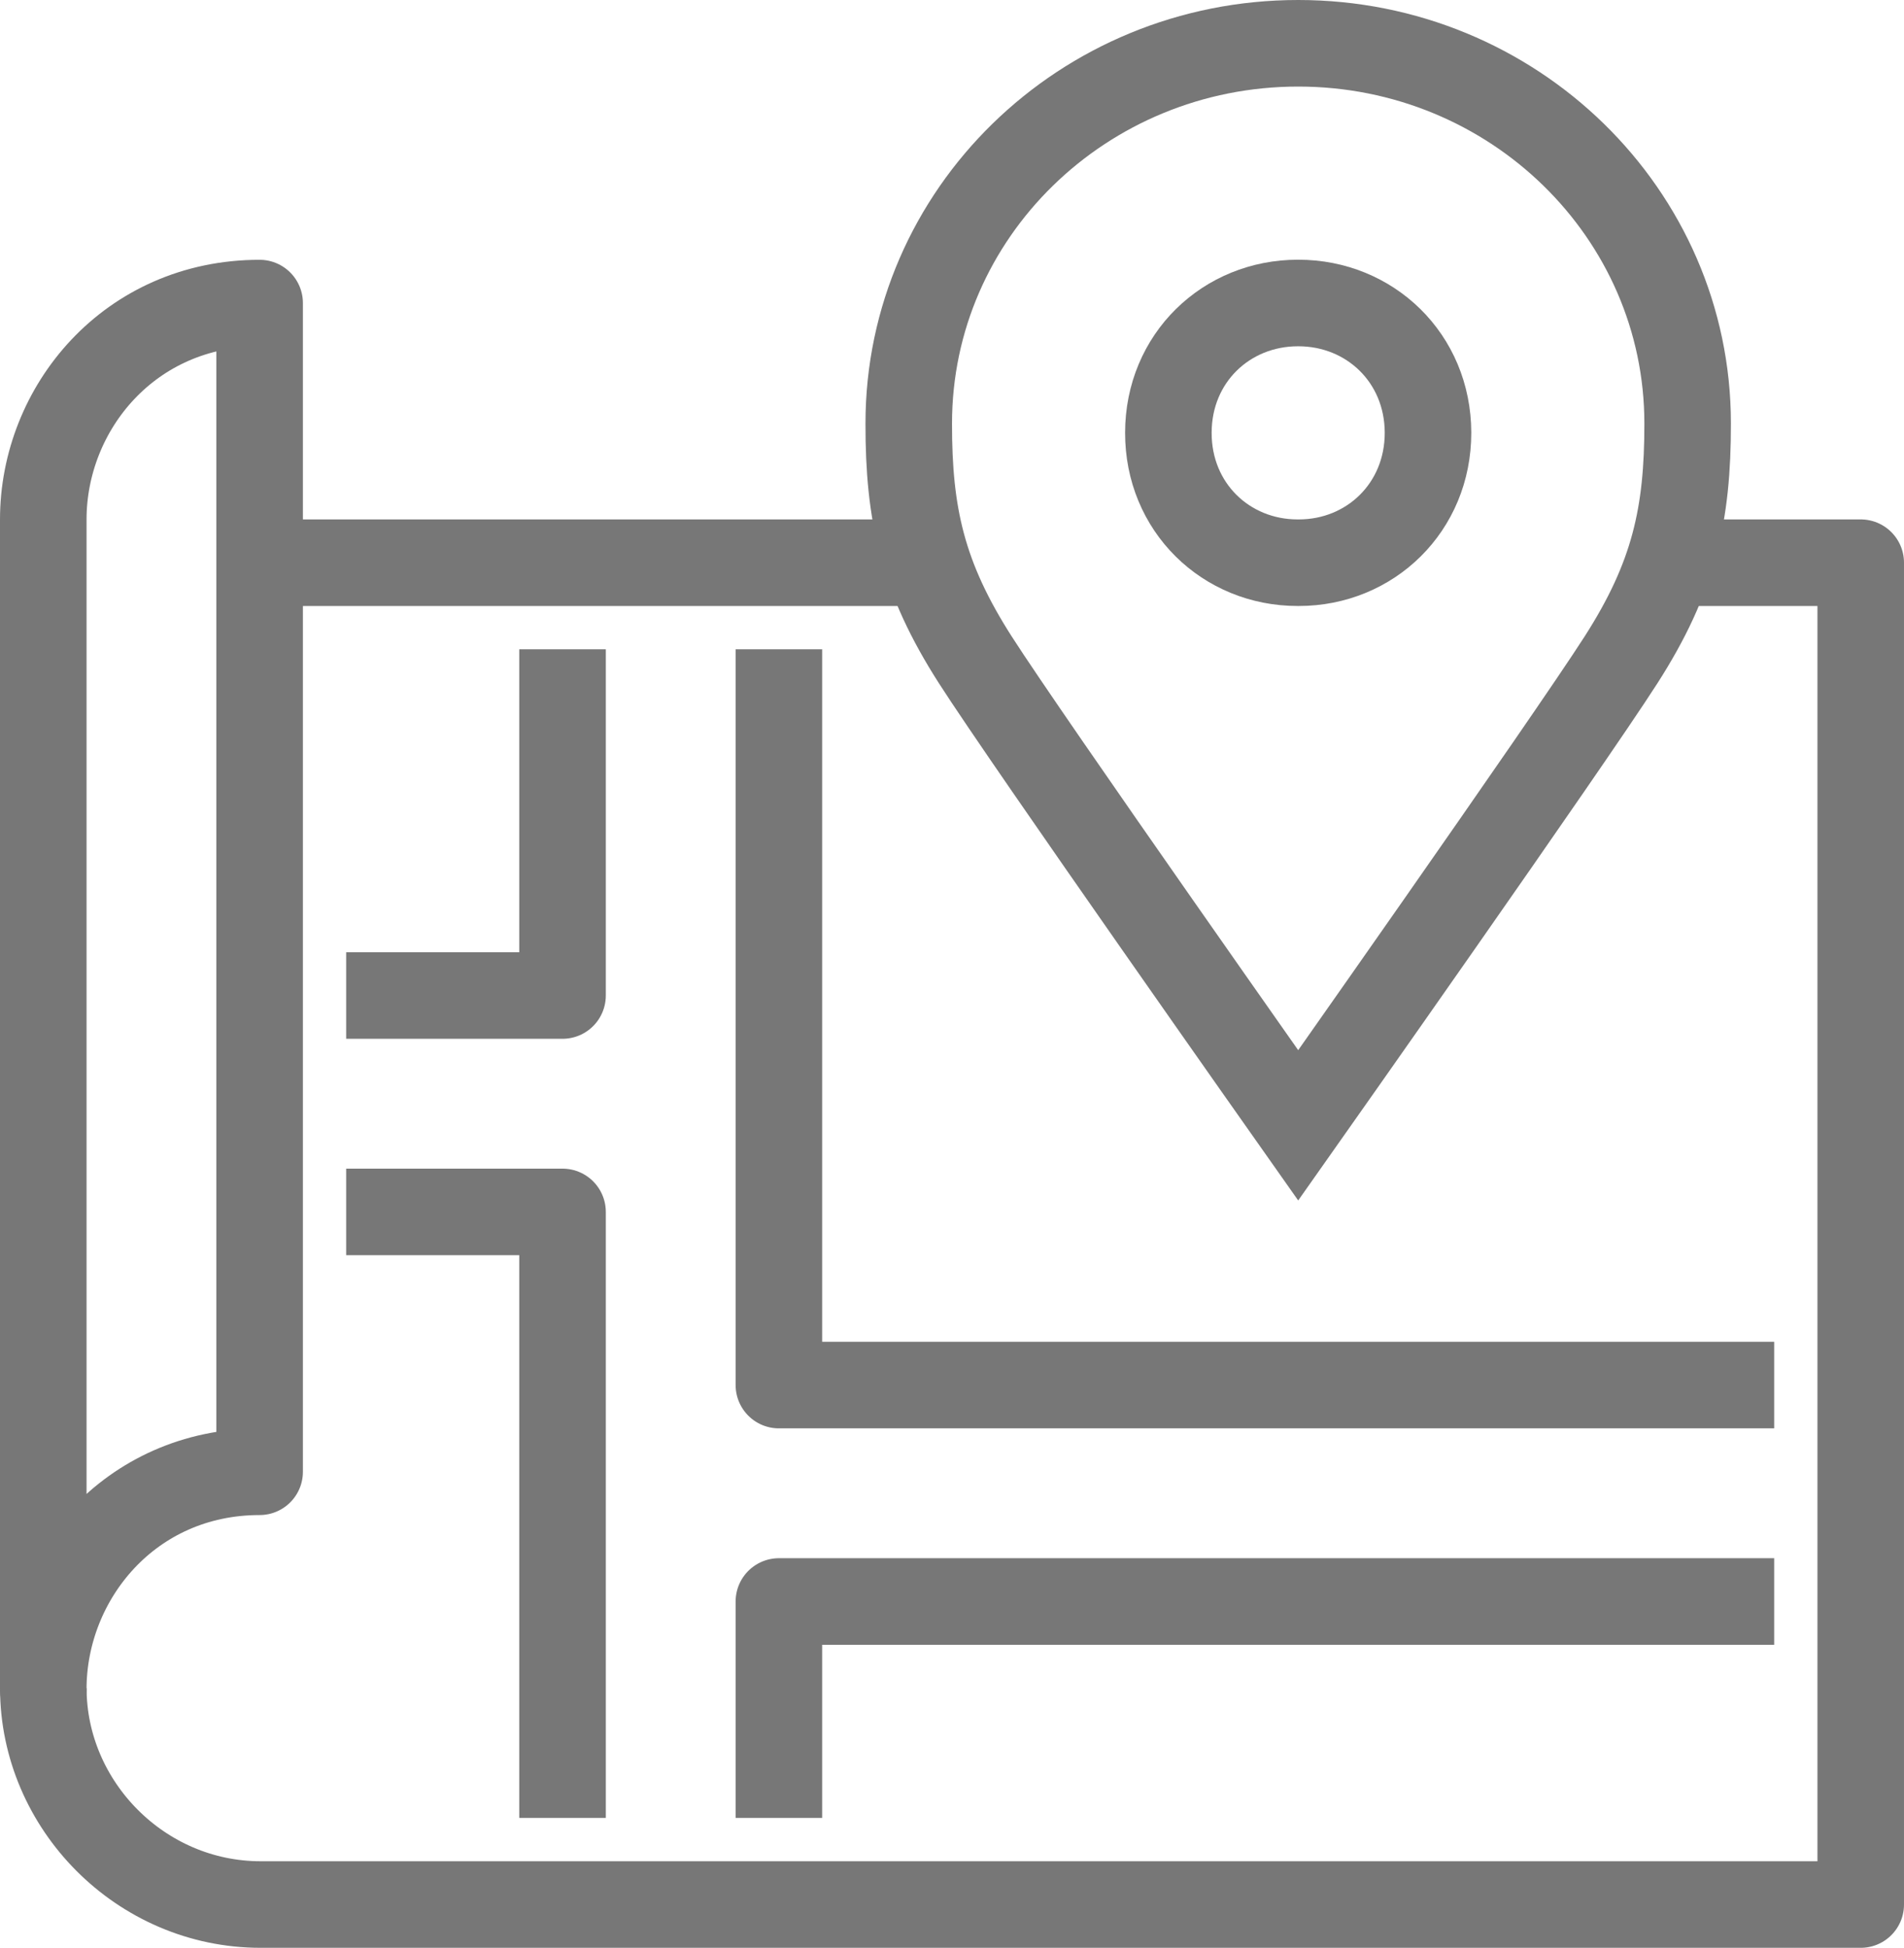 <?xml version="1.0" encoding="utf-8"?>
<!-- Generator: Adobe Illustrator 16.0.0, SVG Export Plug-In . SVG Version: 6.00 Build 0)  -->
<!DOCTYPE svg PUBLIC "-//W3C//DTD SVG 1.1//EN" "http://www.w3.org/Graphics/SVG/1.1/DTD/svg11.dtd">
<svg version="1.1" id="Vrstva_1" xmlns="http://www.w3.org/2000/svg" xmlns:xlink="http://www.w3.org/1999/xlink" x="0px" y="0px"
	 width="44.001px" height="45px" viewBox="0.63 -0.843 44.001 45" enable-background="new 0.63 -0.843 44.001 45"
	 xml:space="preserve">
<g>
	
		<line fill="none" stroke="#777777" stroke-width="2" stroke-linejoin="round" stroke-miterlimit="10" x1="6.63" y1="12.157" x2="21.63" y2="12.157"/>
	<path fill="none" stroke="#777777" stroke-width="2" stroke-linejoin="round" stroke-miterlimit="10" d="M1.63,38.18
		c0-2.576,2-5.021,5-5.021v-27c-3,0-5,2.424-5,5V38.18z"/>
	<path fill="none" stroke="#777777" stroke-width="2" stroke-linejoin="round" stroke-miterlimit="10" d="M39.631,12.157h4v31H6.653
		c-2.774,0-5.022-2.298-5.022-5"/>
	<polyline fill="none" stroke="#777777" stroke-width="2" stroke-linejoin="round" stroke-miterlimit="10" points="13.63,41.156 
		13.63,27.156 8.63,27.156 	"/>
	<polyline fill="none" stroke="#777777" stroke-width="2" stroke-linejoin="round" stroke-miterlimit="10" points="8.63,22.156 
		13.63,22.156 13.63,14.157 	"/>
	<polyline fill="none" stroke="#777777" stroke-width="2" stroke-linejoin="round" stroke-miterlimit="10" points="18.63,14.157 
		18.63,31.156 41.631,31.156 	"/>
	<polyline fill="none" stroke="#777777" stroke-width="2" stroke-linejoin="round" stroke-miterlimit="10" points="18.63,41.156 
		18.63,36.156 41.631,36.156 	"/>
	<path fill="none" stroke="#777777" stroke-width="2" stroke-miterlimit="10" d="M30.631,0.157c4.971,0,9,3.933,9,8.784
		c0.002,2.099-0.316,3.553-1.539,5.46c-1.221,1.907-7.461,10.755-7.461,10.755s-6.24-8.848-7.462-10.755
		c-1.222-1.907-1.541-3.361-1.538-5.46C21.63,4.089,25.66,0.157,30.631,0.157z"/>
	<path fill="none" stroke="#777777" stroke-width="2" stroke-miterlimit="10" d="M30.625,6.157c0.002,0,0.004,0,0.006,0
		s0.002,0,0.004,0c1.652,0,2.992,1.27,2.996,2.996c0.002,1.726-1.336,3.004-2.986,3.004c-0.006,0-0.01,0-0.014,0
		c-0.006,0-0.01,0-0.014,0c-1.652,0-2.99-1.278-2.986-3.004C27.633,7.426,28.973,6.157,30.625,6.157z"/>
</g>
</svg>
